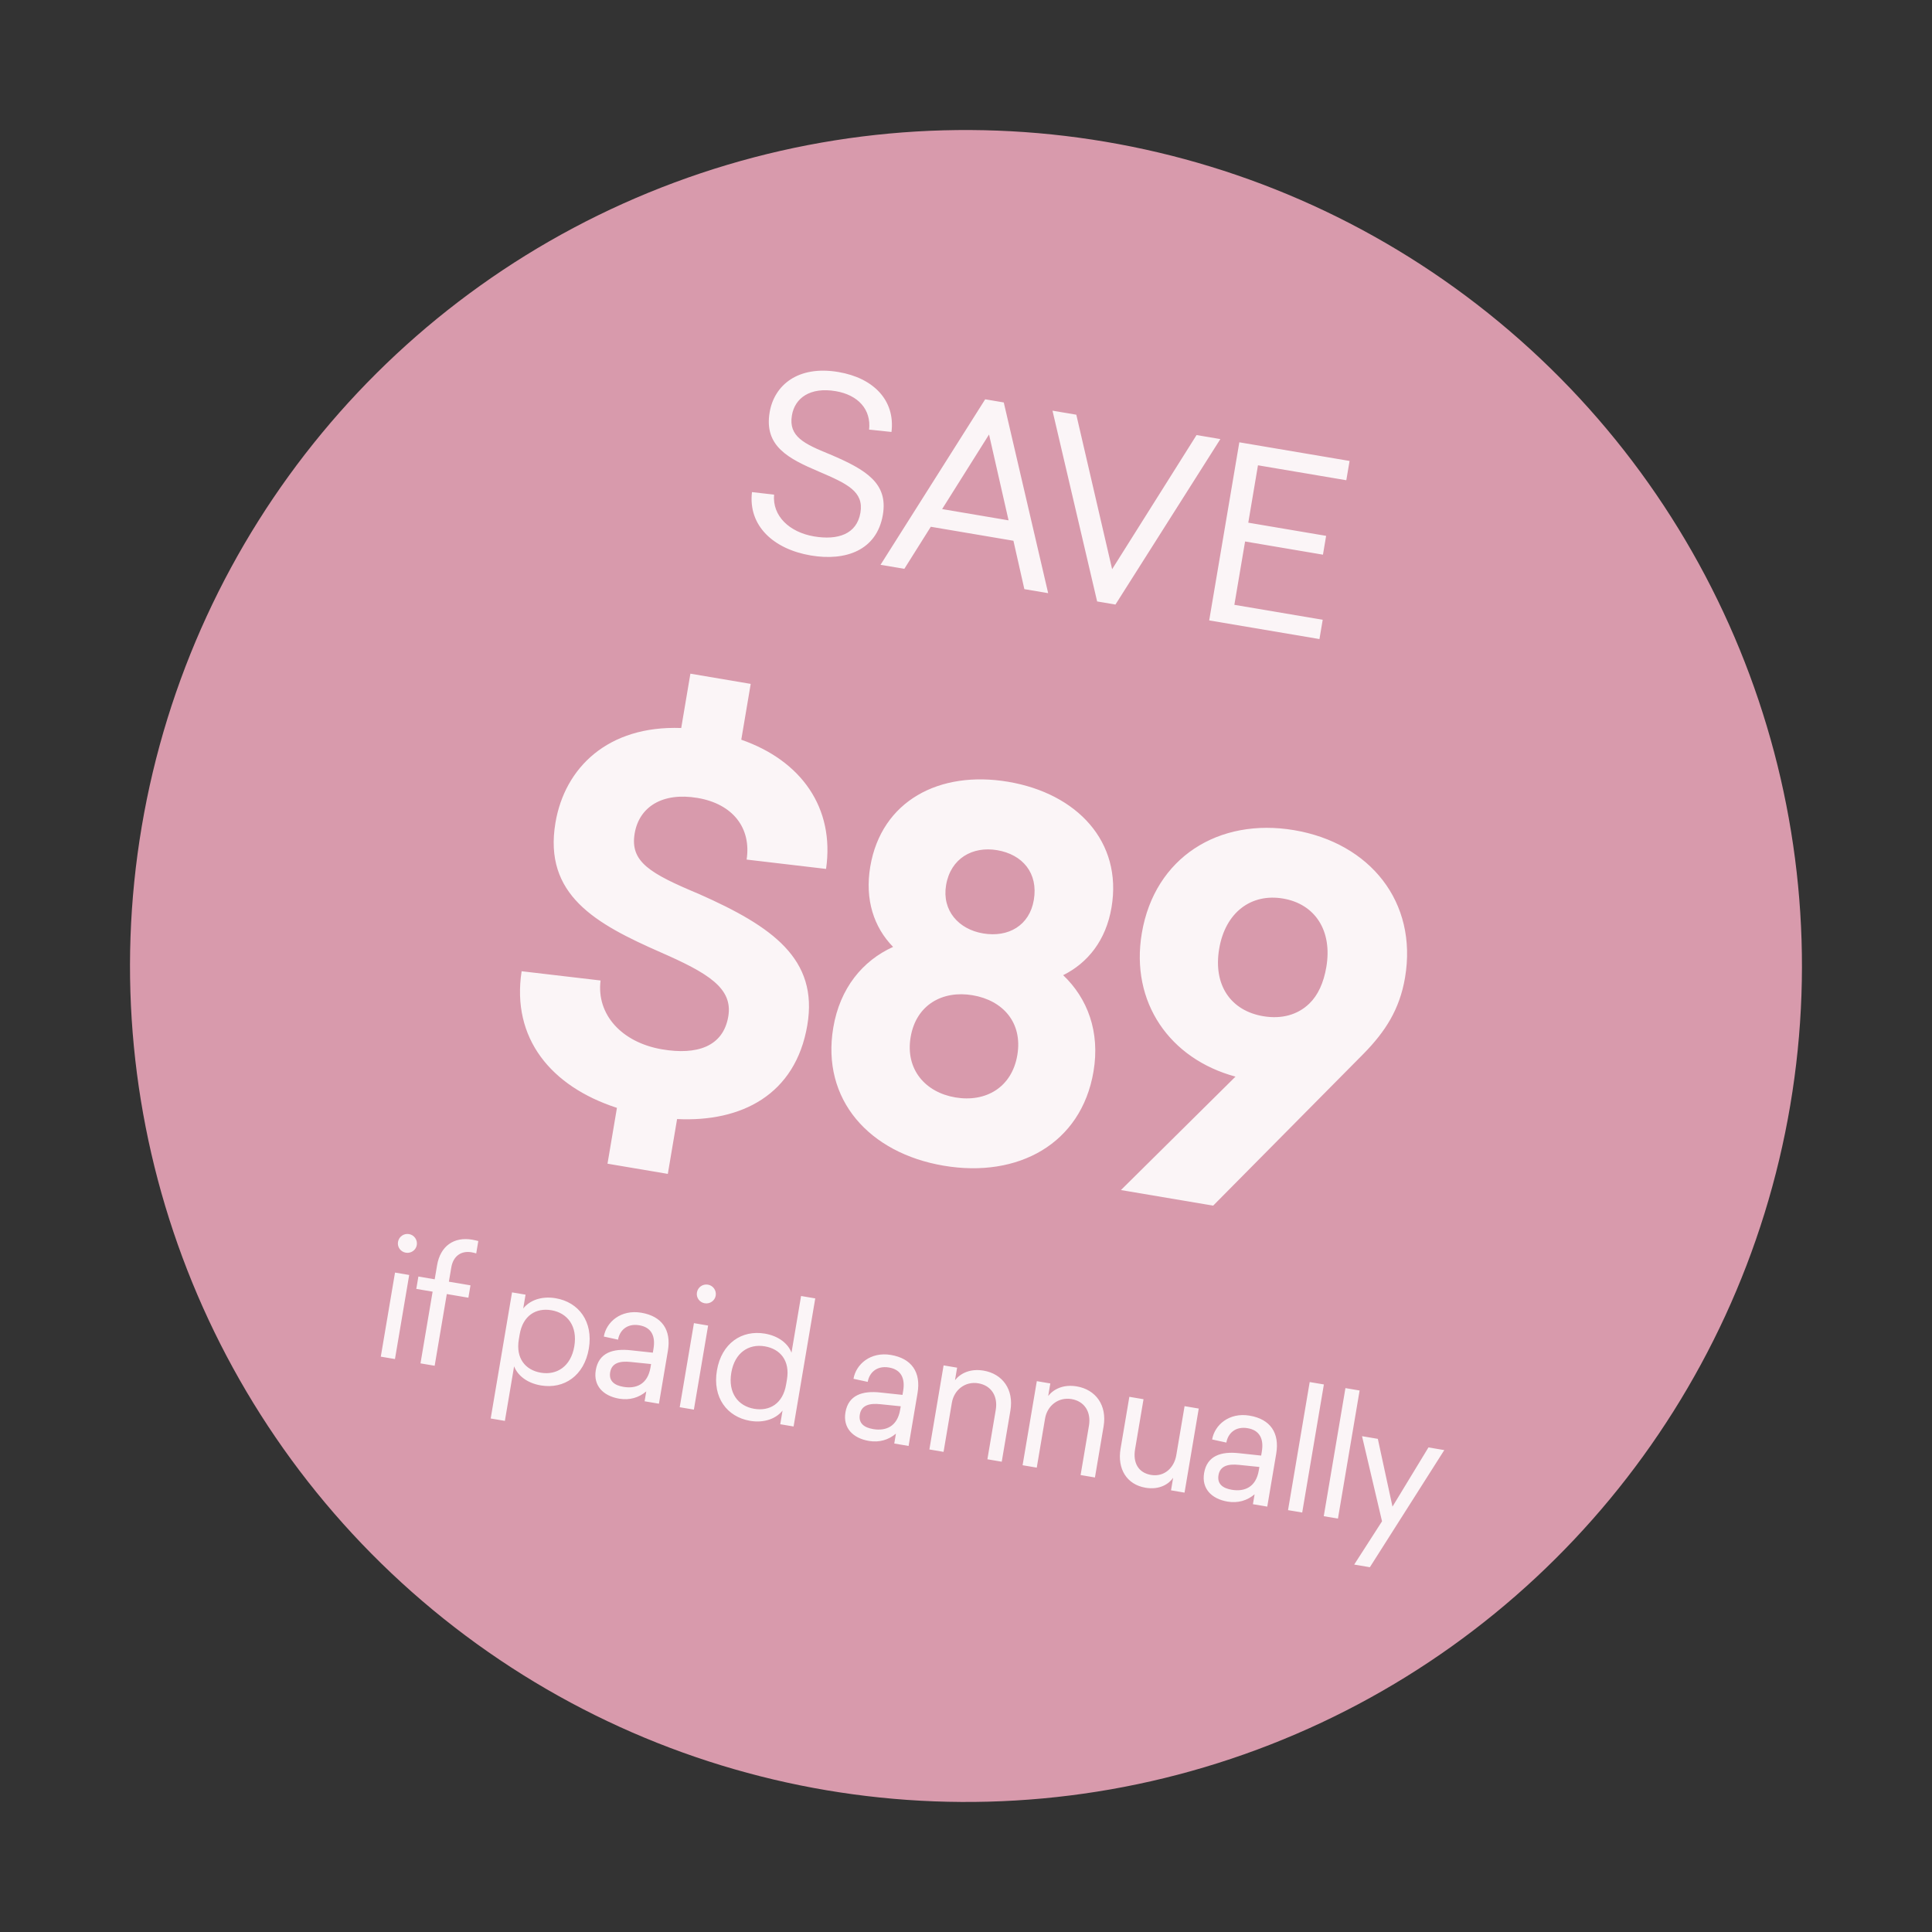 <svg xmlns="http://www.w3.org/2000/svg" width="104" height="104" viewBox="0 0 104 104" fill="none"><rect x="0" y="0" width="104" height="104" fill="#333333" stroke="none"/><circle cx="51.999" cy="52" r="45" transform="rotate(9.603 51.999 52)" fill="#D89AAC"></circle><path d="M43.458 55.187C44.062 51.618 41.569 49.872 37.641 48.131C34.986 47.019 33.905 46.395 34.164 44.865C34.404 43.443 35.645 42.632 37.551 42.954C39.456 43.276 40.45 44.576 40.191 46.271L44.467 46.774C44.941 43.487 43.135 40.946 39.903 39.819L40.411 36.814L37.164 36.264L36.67 39.189C32.719 39.045 30.401 41.33 29.901 44.282C29.243 48.173 32.071 49.728 35.539 51.253C38.109 52.378 39.463 53.187 39.204 54.716C38.927 56.353 37.499 56.801 35.647 56.488C33.474 56.12 32.1 54.618 32.328 52.78L28.079 52.282C27.524 55.886 29.652 58.482 33.21 59.636L32.702 62.642L35.949 63.191L36.448 60.239C39.897 60.409 42.822 58.944 43.458 55.187ZM54.271 42.084C50.568 41.458 47.445 43.11 46.846 46.652C46.547 48.423 47.039 49.914 48.075 50.972C46.431 51.716 45.215 53.194 44.856 55.313C44.198 59.204 46.804 62.074 50.802 62.75C54.8 63.427 58.205 61.574 58.863 57.683C59.226 55.536 58.537 53.736 57.23 52.494C58.555 51.835 59.534 50.62 59.833 48.849C60.433 45.307 57.974 42.711 54.271 42.084ZM53.676 45.765C55.044 45.996 55.896 46.996 55.651 48.445C55.42 49.814 54.286 50.478 52.918 50.246C51.603 50.024 50.697 49.015 50.928 47.646C51.174 46.197 52.361 45.543 53.676 45.765ZM52.355 53.574C53.991 53.85 55.058 55.052 54.763 56.796C54.468 58.54 53.061 59.351 51.424 59.074C49.814 58.802 48.725 57.569 49.02 55.825C49.316 54.081 50.745 53.301 52.355 53.574ZM69.662 44.688C65.61 44.003 62.156 46.151 61.465 50.23C60.834 53.959 62.97 56.998 66.507 57.955L60.34 64.061L65.304 64.9L73.427 56.697C74.561 55.536 75.343 54.344 75.633 52.627C76.323 48.548 73.741 45.378 69.662 44.688ZM67.996 54.702C66.278 54.411 65.293 53.057 65.629 51.072C65.96 49.113 67.35 48.078 69.067 48.369C70.784 48.66 71.729 50.089 71.398 52.048C71.253 52.907 70.947 53.572 70.485 54.019C69.857 54.63 68.988 54.87 67.996 54.702Z" fill="#FBF5F7"></path><path d="M45.133 20.026C42.954 19.657 41.677 20.733 41.43 22.195C41.122 24.015 42.433 24.685 44.081 25.386C45.605 26.039 46.51 26.456 46.317 27.597C46.12 28.763 45.089 29.09 43.82 28.875C42.487 28.649 41.568 27.769 41.669 26.626L40.479 26.49C40.265 28.3 41.634 29.56 43.647 29.901C45.518 30.217 47.199 29.631 47.525 27.709C47.809 26.029 46.654 25.294 44.673 24.457C43.292 23.894 42.436 23.499 42.629 22.358C42.787 21.422 43.613 20.824 44.985 21.056C46.19 21.26 46.902 22.039 46.784 23.127L47.989 23.252C48.198 21.547 47.017 20.345 45.133 20.026ZM56.423 31.93L54.033 21.664L53.033 21.494L47.399 30.404L48.681 30.62L50.105 28.356L54.553 29.109L55.141 31.713L56.423 31.93ZM50.715 27.404L53.24 23.389L54.291 28.01L50.715 27.404ZM60.045 32.543L65.692 23.636L64.411 23.419L59.866 30.64L57.938 22.324L56.656 22.107L59.059 32.376L60.045 32.543ZM72.472 25.851L72.648 24.813L66.713 23.809L65.091 33.397L71.026 34.401L71.202 33.363L66.446 32.558L67.023 29.148L71.215 29.858L71.386 28.845L67.195 28.136L67.717 25.047L72.472 25.851Z" fill="#FBF5F7"></path><path d="M22.016 66.431C21.741 66.384 21.473 66.567 21.425 66.851C21.378 67.126 21.562 67.385 21.846 67.433C22.122 67.48 22.39 67.297 22.436 67.022C22.484 66.738 22.291 66.477 22.016 66.431ZM21.261 73.158L22.027 68.632L21.264 68.503L20.498 73.029L21.261 73.158ZM25.413 66.731C24.437 66.566 23.704 67.072 23.528 68.11L23.4 68.865L22.522 68.716L22.409 69.382L23.288 69.53L22.635 73.39L23.398 73.519L24.051 69.659L25.213 69.856L25.326 69.19L24.163 68.994L24.294 68.222C24.398 67.609 24.83 67.317 25.381 67.41C25.496 67.43 25.566 67.451 25.635 67.472L25.747 66.806C25.651 66.781 25.564 66.757 25.413 66.731ZM29.91 69.884C29.129 69.752 28.501 70.011 28.165 70.437L28.291 69.692L27.563 69.569L26.414 76.357L27.178 76.487L27.674 73.549C27.858 74.028 28.353 74.449 29.116 74.578C30.358 74.788 31.449 74.06 31.697 72.596C31.943 71.141 31.153 70.094 29.91 69.884ZM29.682 70.53C30.543 70.675 31.099 71.381 30.915 72.473C30.731 73.555 29.974 74.039 29.113 73.893C28.288 73.753 27.756 73.125 27.928 72.104L27.973 71.838C28.147 70.809 28.857 70.39 29.682 70.53ZM34.52 70.664C33.419 70.478 32.636 71.166 32.504 71.947L33.27 72.114C33.351 71.634 33.74 71.225 34.414 71.34C35.062 71.449 35.293 71.917 35.178 72.601L35.142 72.814L33.958 72.686C33 72.579 32.23 72.814 32.071 73.754C31.931 74.58 32.456 75.143 33.335 75.292C33.894 75.386 34.395 75.234 34.789 74.899L34.699 75.431L35.471 75.562L35.953 72.713C36.142 71.595 35.638 70.853 34.52 70.664ZM35.047 73.427L35.016 73.614C34.862 74.519 34.245 74.77 33.562 74.655C33.082 74.574 32.765 74.347 32.846 73.867C32.93 73.37 33.361 73.252 33.952 73.315L35.047 73.427ZM38.107 69.153C37.832 69.106 37.564 69.289 37.516 69.573C37.469 69.848 37.653 70.108 37.937 70.156C38.212 70.202 38.481 70.019 38.527 69.744C38.575 69.46 38.382 69.199 38.107 69.153ZM37.352 75.88L38.118 71.355L37.355 71.225L36.589 75.751L37.352 75.88ZM42.719 76.788L43.885 69.893L43.122 69.764L42.606 72.817C42.431 72.34 41.927 71.917 41.173 71.789C39.931 71.579 38.84 72.307 38.592 73.772C38.346 75.227 39.136 76.273 40.379 76.484C41.151 76.614 41.788 76.357 42.125 75.93L42 76.667L42.719 76.788ZM41.167 72.473C42.001 72.614 42.534 73.243 42.361 74.263L42.316 74.529C42.142 75.559 41.432 75.977 40.598 75.836C39.737 75.69 39.181 74.985 39.366 73.893C39.549 72.811 40.306 72.327 41.167 72.473ZM47.959 72.937C46.859 72.751 46.076 73.44 45.944 74.221L46.71 74.387C46.791 73.908 47.18 73.499 47.854 73.613C48.502 73.723 48.733 74.191 48.617 74.874L48.581 75.087L47.398 74.96C46.439 74.853 45.669 75.088 45.51 76.028C45.371 76.853 45.896 77.417 46.775 77.566C47.334 77.66 47.834 77.508 48.228 77.173L48.138 77.705L48.91 77.836L49.392 74.987C49.581 73.869 49.077 73.127 47.959 72.937ZM48.487 75.701L48.455 75.888C48.302 76.793 47.684 77.044 47.001 76.928C46.522 76.847 46.204 76.62 46.285 76.141C46.369 75.644 46.8 75.525 47.392 75.589L48.487 75.701ZM52.946 73.781C52.228 73.66 51.699 73.926 51.408 74.297L51.522 73.622L50.794 73.499L50.029 78.025L50.792 78.154L51.239 75.51C51.355 74.826 51.948 74.342 52.667 74.464C53.35 74.58 53.729 75.146 53.601 75.9L53.152 78.553L53.924 78.684L54.39 75.933C54.582 74.797 53.967 73.954 52.946 73.781ZM57.964 74.63C57.245 74.508 56.716 74.775 56.425 75.146L56.539 74.471L55.812 74.348L55.046 78.874L55.809 79.003L56.256 76.358C56.372 75.675 56.965 75.191 57.684 75.313C58.367 75.428 58.746 75.995 58.618 76.749L58.169 79.402L58.941 79.533L59.407 76.782C59.599 75.646 58.984 74.803 57.964 74.63ZM63.764 80.349L64.529 75.823L63.766 75.694L63.319 78.338C63.206 79.004 62.681 79.517 61.962 79.396C61.279 79.28 60.977 78.745 61.102 78.009L61.556 75.32L60.793 75.191L60.32 77.986C60.137 79.069 60.651 79.913 61.663 80.085C62.417 80.212 62.92 79.886 63.15 79.551L63.036 80.225L63.764 80.349ZM67.266 76.204C66.165 76.018 65.382 76.707 65.25 77.487L66.016 77.654C66.097 77.174 66.486 76.766 67.16 76.88C67.808 76.989 68.039 77.457 67.924 78.141L67.888 78.354L66.704 78.227C65.746 78.119 64.976 78.354 64.817 79.294C64.677 80.12 65.202 80.683 66.081 80.832C66.64 80.927 67.14 80.774 67.535 80.439L67.445 80.971L68.217 81.102L68.699 78.254C68.888 77.135 68.384 76.393 67.266 76.204ZM67.793 78.967L67.761 79.154C67.608 80.059 66.991 80.31 66.307 80.195C65.828 80.114 65.511 79.887 65.592 79.407C65.676 78.91 66.107 78.792 66.698 78.855L67.793 78.967ZM70.098 81.42L71.265 74.525L70.501 74.396L69.335 81.291L70.098 81.42ZM72.022 81.746L73.188 74.851L72.425 74.722L71.258 81.617L72.022 81.746ZM73.74 84.364L77.746 78.059L76.894 77.915L74.958 81.102L74.169 77.454L73.318 77.31L74.395 81.892L72.897 84.221L73.74 84.364Z" fill="#FBF5F7"></path></svg>